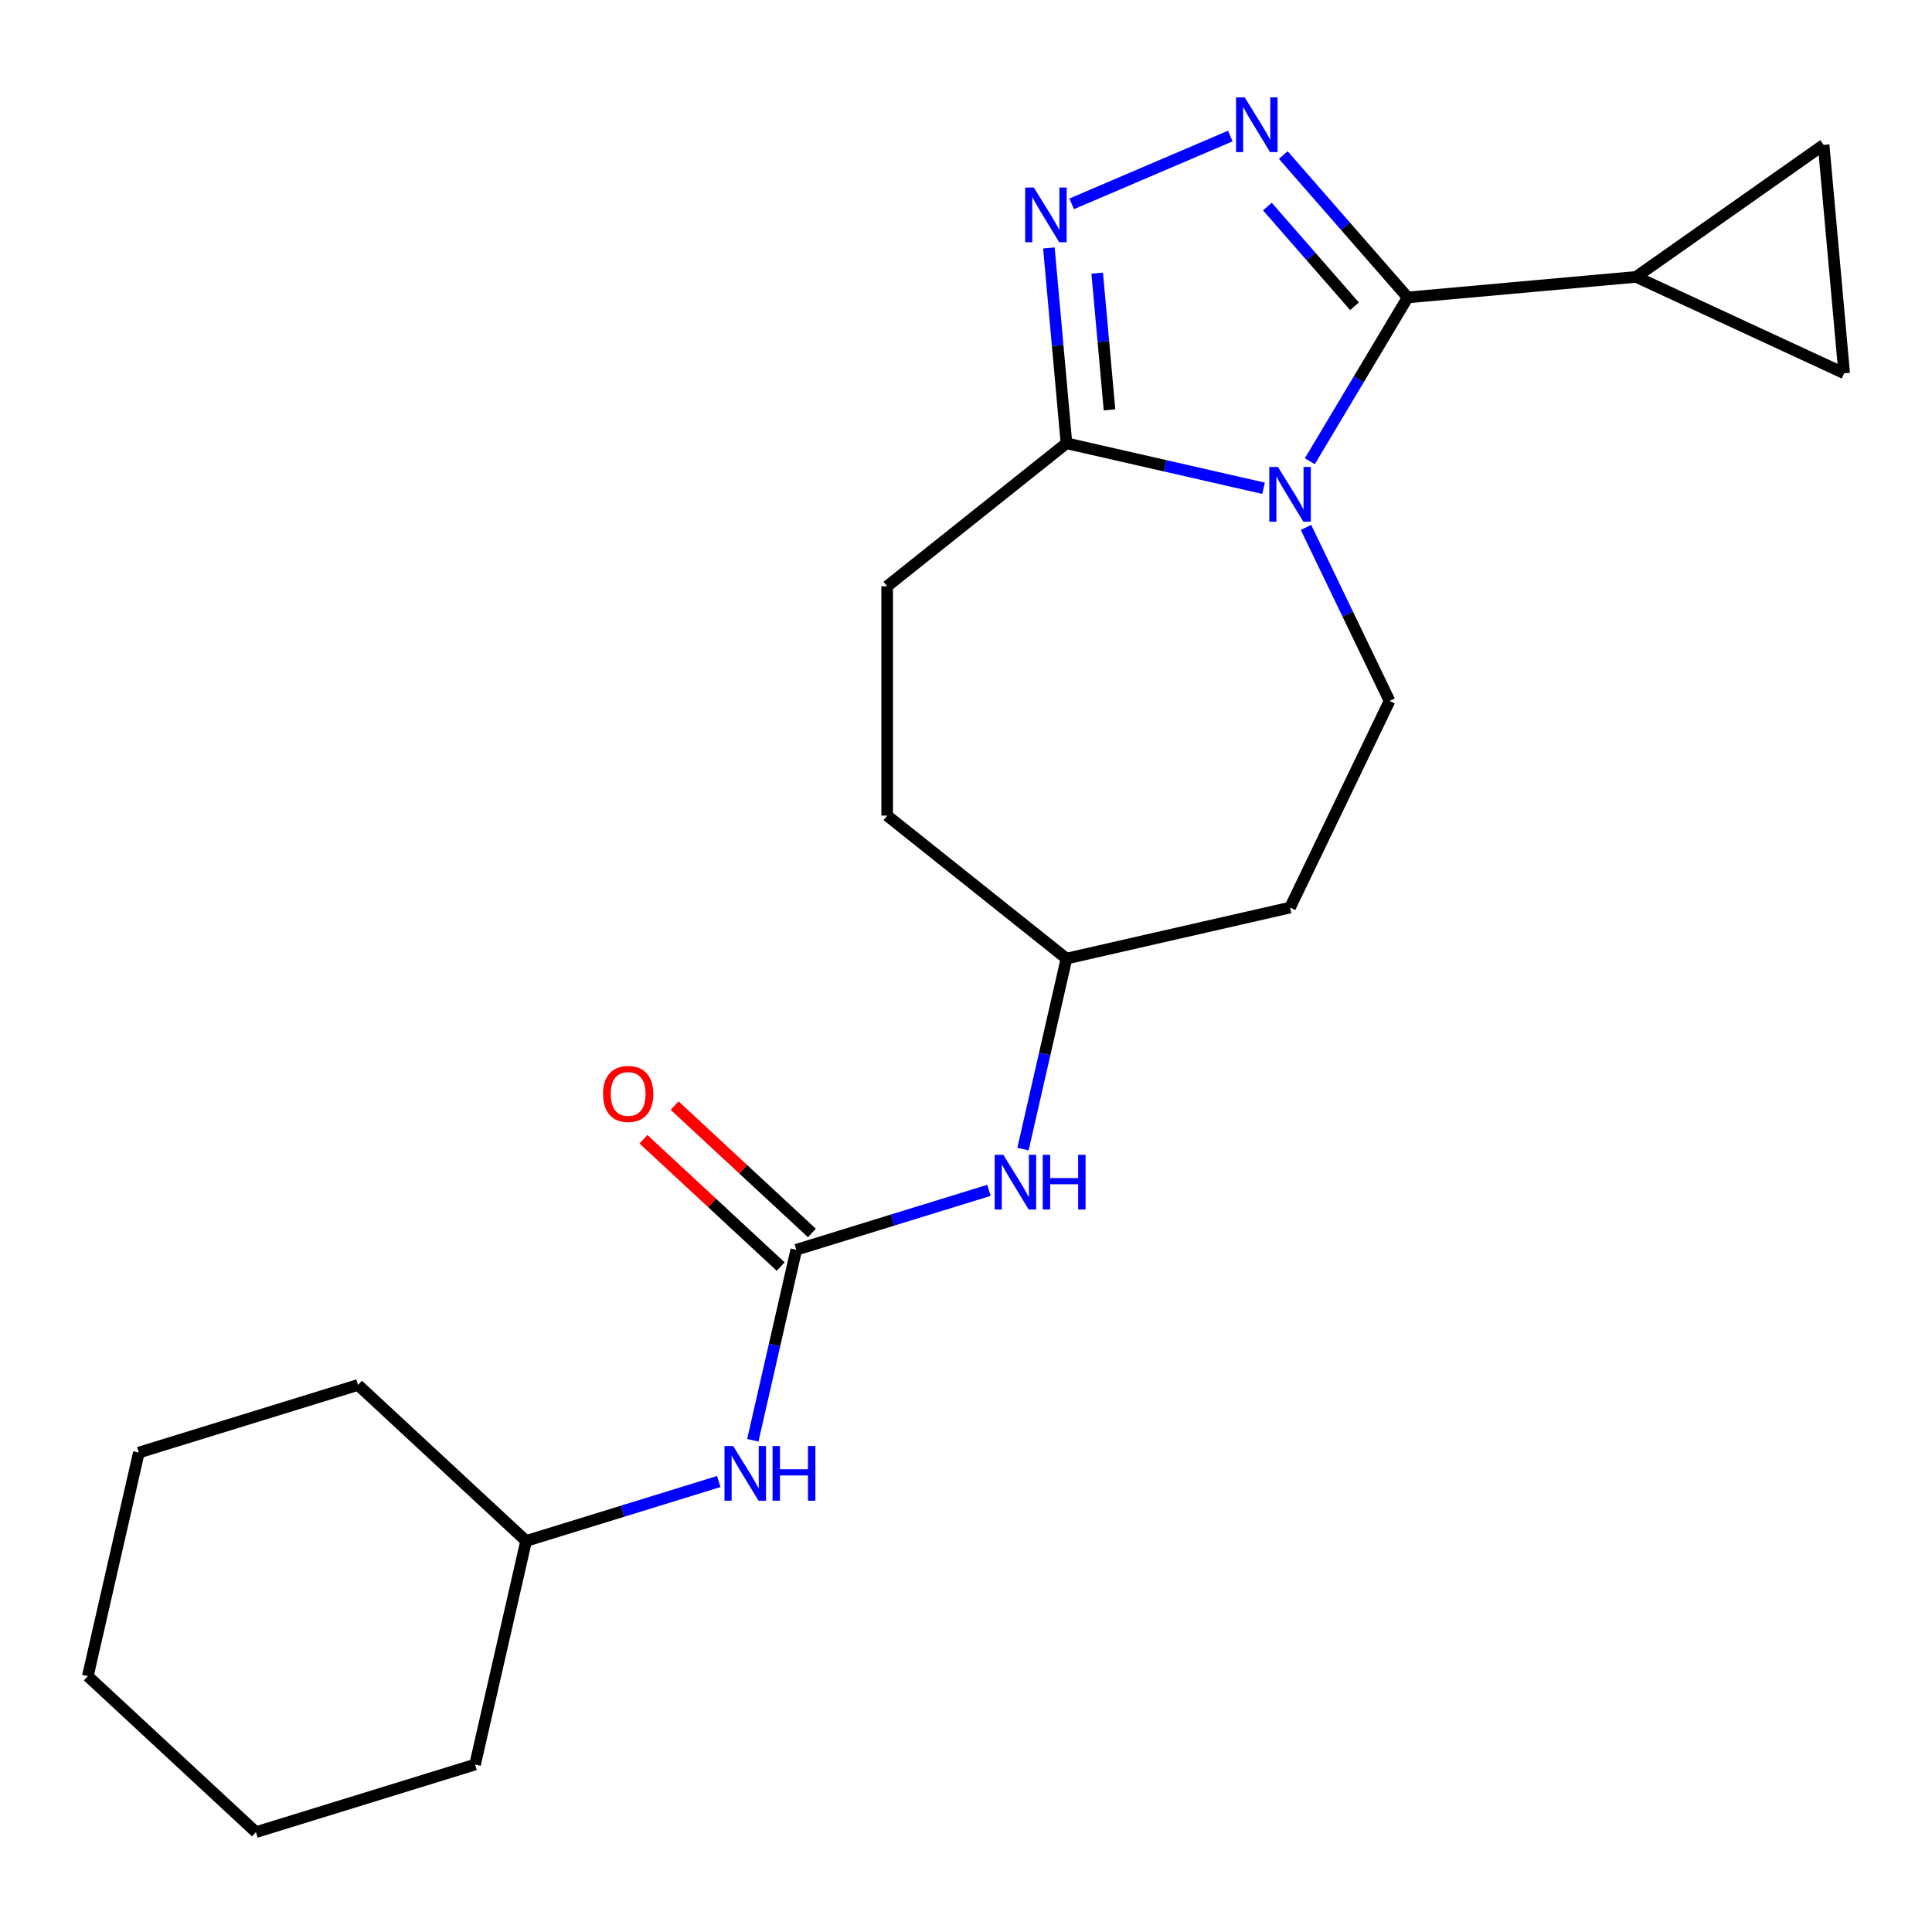 <?xml version='1.0' encoding='iso-8859-1'?>
<svg version='1.1' baseProfile='full'
              xmlns='http://www.w3.org/2000/svg'
                      xmlns:rdkit='http://www.rdkit.org/xml'
                      xmlns:xlink='http://www.w3.org/1999/xlink'
                  xml:space='preserve'
width='1000px' height='1000px' viewBox='0 0 1000 1000'>
<!-- END OF HEADER -->
<rect style='opacity:1.0;fill:#FFFFFF;stroke:none' width='1000' height='1000' x='0' y='0'> </rect>
<path class='bond-0' d='M 677.963,238.726 L 703.288,196.339' style='fill:none;fill-rule:evenodd;stroke:#0000FF;stroke-width:6px;stroke-linecap:butt;stroke-linejoin:miter;stroke-opacity:1' />
<path class='bond-0' d='M 703.288,196.339 L 728.613,153.953' style='fill:none;fill-rule:evenodd;stroke:#000000;stroke-width:6px;stroke-linecap:butt;stroke-linejoin:miter;stroke-opacity:1' />
<path class='bond-3' d='M 654.022,252.725 L 603.012,241.082' style='fill:none;fill-rule:evenodd;stroke:#0000FF;stroke-width:6px;stroke-linecap:butt;stroke-linejoin:miter;stroke-opacity:1' />
<path class='bond-3' d='M 603.012,241.082 L 552.002,229.44' style='fill:none;fill-rule:evenodd;stroke:#000000;stroke-width:6px;stroke-linecap:butt;stroke-linejoin:miter;stroke-opacity:1' />
<path class='bond-6' d='M 675.978,272.981 L 697.606,317.892' style='fill:none;fill-rule:evenodd;stroke:#0000FF;stroke-width:6px;stroke-linecap:butt;stroke-linejoin:miter;stroke-opacity:1' />
<path class='bond-6' d='M 697.606,317.892 L 719.233,362.802' style='fill:none;fill-rule:evenodd;stroke:#000000;stroke-width:6px;stroke-linecap:butt;stroke-linejoin:miter;stroke-opacity:1' />
<path class='bond-1' d='M 728.613,153.953 L 696.417,117.101' style='fill:none;fill-rule:evenodd;stroke:#000000;stroke-width:6px;stroke-linecap:butt;stroke-linejoin:miter;stroke-opacity:1' />
<path class='bond-1' d='M 696.417,117.101 L 664.221,80.25' style='fill:none;fill-rule:evenodd;stroke:#0000FF;stroke-width:6px;stroke-linecap:butt;stroke-linejoin:miter;stroke-opacity:1' />
<path class='bond-1' d='M 701.076,158.517 L 678.538,132.721' style='fill:none;fill-rule:evenodd;stroke:#000000;stroke-width:6px;stroke-linecap:butt;stroke-linejoin:miter;stroke-opacity:1' />
<path class='bond-1' d='M 678.538,132.721 L 656.001,106.925' style='fill:none;fill-rule:evenodd;stroke:#0000FF;stroke-width:6px;stroke-linecap:butt;stroke-linejoin:miter;stroke-opacity:1' />
<path class='bond-5' d='M 728.613,153.953 L 846.839,143.312' style='fill:none;fill-rule:evenodd;stroke:#000000;stroke-width:6px;stroke-linecap:butt;stroke-linejoin:miter;stroke-opacity:1' />
<path class='bond-22' d='M 636.806,70.419 L 554.697,105.514' style='fill:none;fill-rule:evenodd;stroke:#0000FF;stroke-width:6px;stroke-linecap:butt;stroke-linejoin:miter;stroke-opacity:1' />
<path class='bond-2' d='M 542.903,128.342 L 547.453,178.891' style='fill:none;fill-rule:evenodd;stroke:#0000FF;stroke-width:6px;stroke-linecap:butt;stroke-linejoin:miter;stroke-opacity:1' />
<path class='bond-2' d='M 547.453,178.891 L 552.002,229.44' style='fill:none;fill-rule:evenodd;stroke:#000000;stroke-width:6px;stroke-linecap:butt;stroke-linejoin:miter;stroke-opacity:1' />
<path class='bond-2' d='M 567.913,141.378 L 571.098,176.763' style='fill:none;fill-rule:evenodd;stroke:#0000FF;stroke-width:6px;stroke-linecap:butt;stroke-linejoin:miter;stroke-opacity:1' />
<path class='bond-2' d='M 571.098,176.763 L 574.283,212.147' style='fill:none;fill-rule:evenodd;stroke:#000000;stroke-width:6px;stroke-linecap:butt;stroke-linejoin:miter;stroke-opacity:1' />
<path class='bond-12' d='M 552.002,229.44 L 459.196,303.45' style='fill:none;fill-rule:evenodd;stroke:#000000;stroke-width:6px;stroke-linecap:butt;stroke-linejoin:miter;stroke-opacity:1' />
<path class='bond-4' d='M 412.158,646.88 L 462.02,631.5' style='fill:none;fill-rule:evenodd;stroke:#000000;stroke-width:6px;stroke-linecap:butt;stroke-linejoin:miter;stroke-opacity:1' />
<path class='bond-4' d='M 462.02,631.5 L 511.881,616.12' style='fill:none;fill-rule:evenodd;stroke:#0000FF;stroke-width:6px;stroke-linecap:butt;stroke-linejoin:miter;stroke-opacity:1' />
<path class='bond-10' d='M 412.158,646.88 L 400.906,696.18' style='fill:none;fill-rule:evenodd;stroke:#000000;stroke-width:6px;stroke-linecap:butt;stroke-linejoin:miter;stroke-opacity:1' />
<path class='bond-10' d='M 400.906,696.18 L 389.654,745.48' style='fill:none;fill-rule:evenodd;stroke:#0000FF;stroke-width:6px;stroke-linecap:butt;stroke-linejoin:miter;stroke-opacity:1' />
<path class='bond-11' d='M 420.232,638.179 L 384.708,605.217' style='fill:none;fill-rule:evenodd;stroke:#000000;stroke-width:6px;stroke-linecap:butt;stroke-linejoin:miter;stroke-opacity:1' />
<path class='bond-11' d='M 384.708,605.217 L 349.184,572.256' style='fill:none;fill-rule:evenodd;stroke:#FF0000;stroke-width:6px;stroke-linecap:butt;stroke-linejoin:miter;stroke-opacity:1' />
<path class='bond-11' d='M 404.085,655.582 L 368.56,622.62' style='fill:none;fill-rule:evenodd;stroke:#000000;stroke-width:6px;stroke-linecap:butt;stroke-linejoin:miter;stroke-opacity:1' />
<path class='bond-11' d='M 368.56,622.62 L 333.036,589.659' style='fill:none;fill-rule:evenodd;stroke:#FF0000;stroke-width:6px;stroke-linecap:butt;stroke-linejoin:miter;stroke-opacity:1' />
<path class='bond-7' d='M 846.839,143.312 L 943.905,74.984' style='fill:none;fill-rule:evenodd;stroke:#000000;stroke-width:6px;stroke-linecap:butt;stroke-linejoin:miter;stroke-opacity:1' />
<path class='bond-8' d='M 846.839,143.312 L 954.545,193.21' style='fill:none;fill-rule:evenodd;stroke:#000000;stroke-width:6px;stroke-linecap:butt;stroke-linejoin:miter;stroke-opacity:1' />
<path class='bond-13' d='M 719.233,362.802 L 667.73,469.75' style='fill:none;fill-rule:evenodd;stroke:#000000;stroke-width:6px;stroke-linecap:butt;stroke-linejoin:miter;stroke-opacity:1' />
<path class='bond-24' d='M 943.905,74.984 L 954.545,193.21' style='fill:none;fill-rule:evenodd;stroke:#000000;stroke-width:6px;stroke-linecap:butt;stroke-linejoin:miter;stroke-opacity:1' />
<path class='bond-9' d='M 529.498,594.764 L 540.75,545.464' style='fill:none;fill-rule:evenodd;stroke:#0000FF;stroke-width:6px;stroke-linecap:butt;stroke-linejoin:miter;stroke-opacity:1' />
<path class='bond-9' d='M 540.75,545.464 L 552.002,496.164' style='fill:none;fill-rule:evenodd;stroke:#000000;stroke-width:6px;stroke-linecap:butt;stroke-linejoin:miter;stroke-opacity:1' />
<path class='bond-16' d='M 372.037,766.836 L 322.176,782.216' style='fill:none;fill-rule:evenodd;stroke:#0000FF;stroke-width:6px;stroke-linecap:butt;stroke-linejoin:miter;stroke-opacity:1' />
<path class='bond-16' d='M 322.176,782.216 L 272.314,797.596' style='fill:none;fill-rule:evenodd;stroke:#000000;stroke-width:6px;stroke-linecap:butt;stroke-linejoin:miter;stroke-opacity:1' />
<path class='bond-15' d='M 459.196,303.45 L 459.196,422.154' style='fill:none;fill-rule:evenodd;stroke:#000000;stroke-width:6px;stroke-linecap:butt;stroke-linejoin:miter;stroke-opacity:1' />
<path class='bond-14' d='M 667.73,469.75 L 552.002,496.164' style='fill:none;fill-rule:evenodd;stroke:#000000;stroke-width:6px;stroke-linecap:butt;stroke-linejoin:miter;stroke-opacity:1' />
<path class='bond-23' d='M 552.002,496.164 L 459.196,422.154' style='fill:none;fill-rule:evenodd;stroke:#000000;stroke-width:6px;stroke-linecap:butt;stroke-linejoin:miter;stroke-opacity:1' />
<path class='bond-17' d='M 272.314,797.596 L 185.299,716.857' style='fill:none;fill-rule:evenodd;stroke:#000000;stroke-width:6px;stroke-linecap:butt;stroke-linejoin:miter;stroke-opacity:1' />
<path class='bond-18' d='M 272.314,797.596 L 245.9,913.324' style='fill:none;fill-rule:evenodd;stroke:#000000;stroke-width:6px;stroke-linecap:butt;stroke-linejoin:miter;stroke-opacity:1' />
<path class='bond-19' d='M 185.299,716.857 L 71.869,751.846' style='fill:none;fill-rule:evenodd;stroke:#000000;stroke-width:6px;stroke-linecap:butt;stroke-linejoin:miter;stroke-opacity:1' />
<path class='bond-20' d='M 245.9,913.324 L 132.47,948.312' style='fill:none;fill-rule:evenodd;stroke:#000000;stroke-width:6px;stroke-linecap:butt;stroke-linejoin:miter;stroke-opacity:1' />
<path class='bond-25' d='M 71.869,751.846 L 45.455,867.573' style='fill:none;fill-rule:evenodd;stroke:#000000;stroke-width:6px;stroke-linecap:butt;stroke-linejoin:miter;stroke-opacity:1' />
<path class='bond-21' d='M 132.47,948.312 L 45.455,867.573' style='fill:none;fill-rule:evenodd;stroke:#000000;stroke-width:6px;stroke-linecap:butt;stroke-linejoin:miter;stroke-opacity:1' />
<path  class='atom-0' d='M 661.47 241.694
L 670.75 256.694
Q 671.67 258.174, 673.15 260.854
Q 674.63 263.534, 674.71 263.694
L 674.71 241.694
L 678.47 241.694
L 678.47 270.014
L 674.59 270.014
L 664.63 253.614
Q 663.47 251.694, 662.23 249.494
Q 661.03 247.294, 660.67 246.614
L 660.67 270.014
L 656.99 270.014
L 656.99 241.694
L 661.47 241.694
' fill='#0000FF'/>
<path  class='atom-2' d='M 644.253 50.4
L 653.533 65.4
Q 654.453 66.88, 655.933 69.56
Q 657.413 72.24, 657.493 72.4
L 657.493 50.4
L 661.253 50.4
L 661.253 78.72
L 657.373 78.72
L 647.413 62.32
Q 646.253 60.4, 645.013 58.2
Q 643.813 56, 643.453 55.32
L 643.453 78.72
L 639.773 78.72
L 639.773 50.4
L 644.253 50.4
' fill='#0000FF'/>
<path  class='atom-3' d='M 535.102 97.054
L 544.382 112.054
Q 545.302 113.534, 546.782 116.214
Q 548.262 118.894, 548.342 119.054
L 548.342 97.054
L 552.102 97.054
L 552.102 125.374
L 548.222 125.374
L 538.262 108.974
Q 537.102 107.054, 535.862 104.854
Q 534.662 102.654, 534.302 101.974
L 534.302 125.374
L 530.622 125.374
L 530.622 97.054
L 535.102 97.054
' fill='#0000FF'/>
<path  class='atom-10' d='M 519.328 597.732
L 528.608 612.732
Q 529.528 614.212, 531.008 616.892
Q 532.488 619.572, 532.568 619.732
L 532.568 597.732
L 536.328 597.732
L 536.328 626.052
L 532.448 626.052
L 522.488 609.652
Q 521.328 607.732, 520.088 605.532
Q 518.888 603.332, 518.528 602.652
L 518.528 626.052
L 514.848 626.052
L 514.848 597.732
L 519.328 597.732
' fill='#0000FF'/>
<path  class='atom-10' d='M 539.728 597.732
L 543.568 597.732
L 543.568 609.772
L 558.048 609.772
L 558.048 597.732
L 561.888 597.732
L 561.888 626.052
L 558.048 626.052
L 558.048 612.972
L 543.568 612.972
L 543.568 626.052
L 539.728 626.052
L 539.728 597.732
' fill='#0000FF'/>
<path  class='atom-11' d='M 379.484 748.448
L 388.764 763.448
Q 389.684 764.928, 391.164 767.608
Q 392.644 770.288, 392.724 770.448
L 392.724 748.448
L 396.484 748.448
L 396.484 776.768
L 392.604 776.768
L 382.644 760.368
Q 381.484 758.448, 380.244 756.248
Q 379.044 754.048, 378.684 753.368
L 378.684 776.768
L 375.004 776.768
L 375.004 748.448
L 379.484 748.448
' fill='#0000FF'/>
<path  class='atom-11' d='M 399.884 748.448
L 403.724 748.448
L 403.724 760.488
L 418.204 760.488
L 418.204 748.448
L 422.044 748.448
L 422.044 776.768
L 418.204 776.768
L 418.204 763.688
L 403.724 763.688
L 403.724 776.768
L 399.884 776.768
L 399.884 748.448
' fill='#0000FF'/>
<path  class='atom-12' d='M 312.143 566.221
Q 312.143 559.421, 315.503 555.621
Q 318.863 551.821, 325.143 551.821
Q 331.423 551.821, 334.783 555.621
Q 338.143 559.421, 338.143 566.221
Q 338.143 573.101, 334.743 577.021
Q 331.343 580.901, 325.143 580.901
Q 318.903 580.901, 315.503 577.021
Q 312.143 573.141, 312.143 566.221
M 325.143 577.701
Q 329.463 577.701, 331.783 574.821
Q 334.143 571.901, 334.143 566.221
Q 334.143 560.661, 331.783 557.861
Q 329.463 555.021, 325.143 555.021
Q 320.823 555.021, 318.463 557.821
Q 316.143 560.621, 316.143 566.221
Q 316.143 571.941, 318.463 574.821
Q 320.823 577.701, 325.143 577.701
' fill='#FF0000'/>
</svg>
